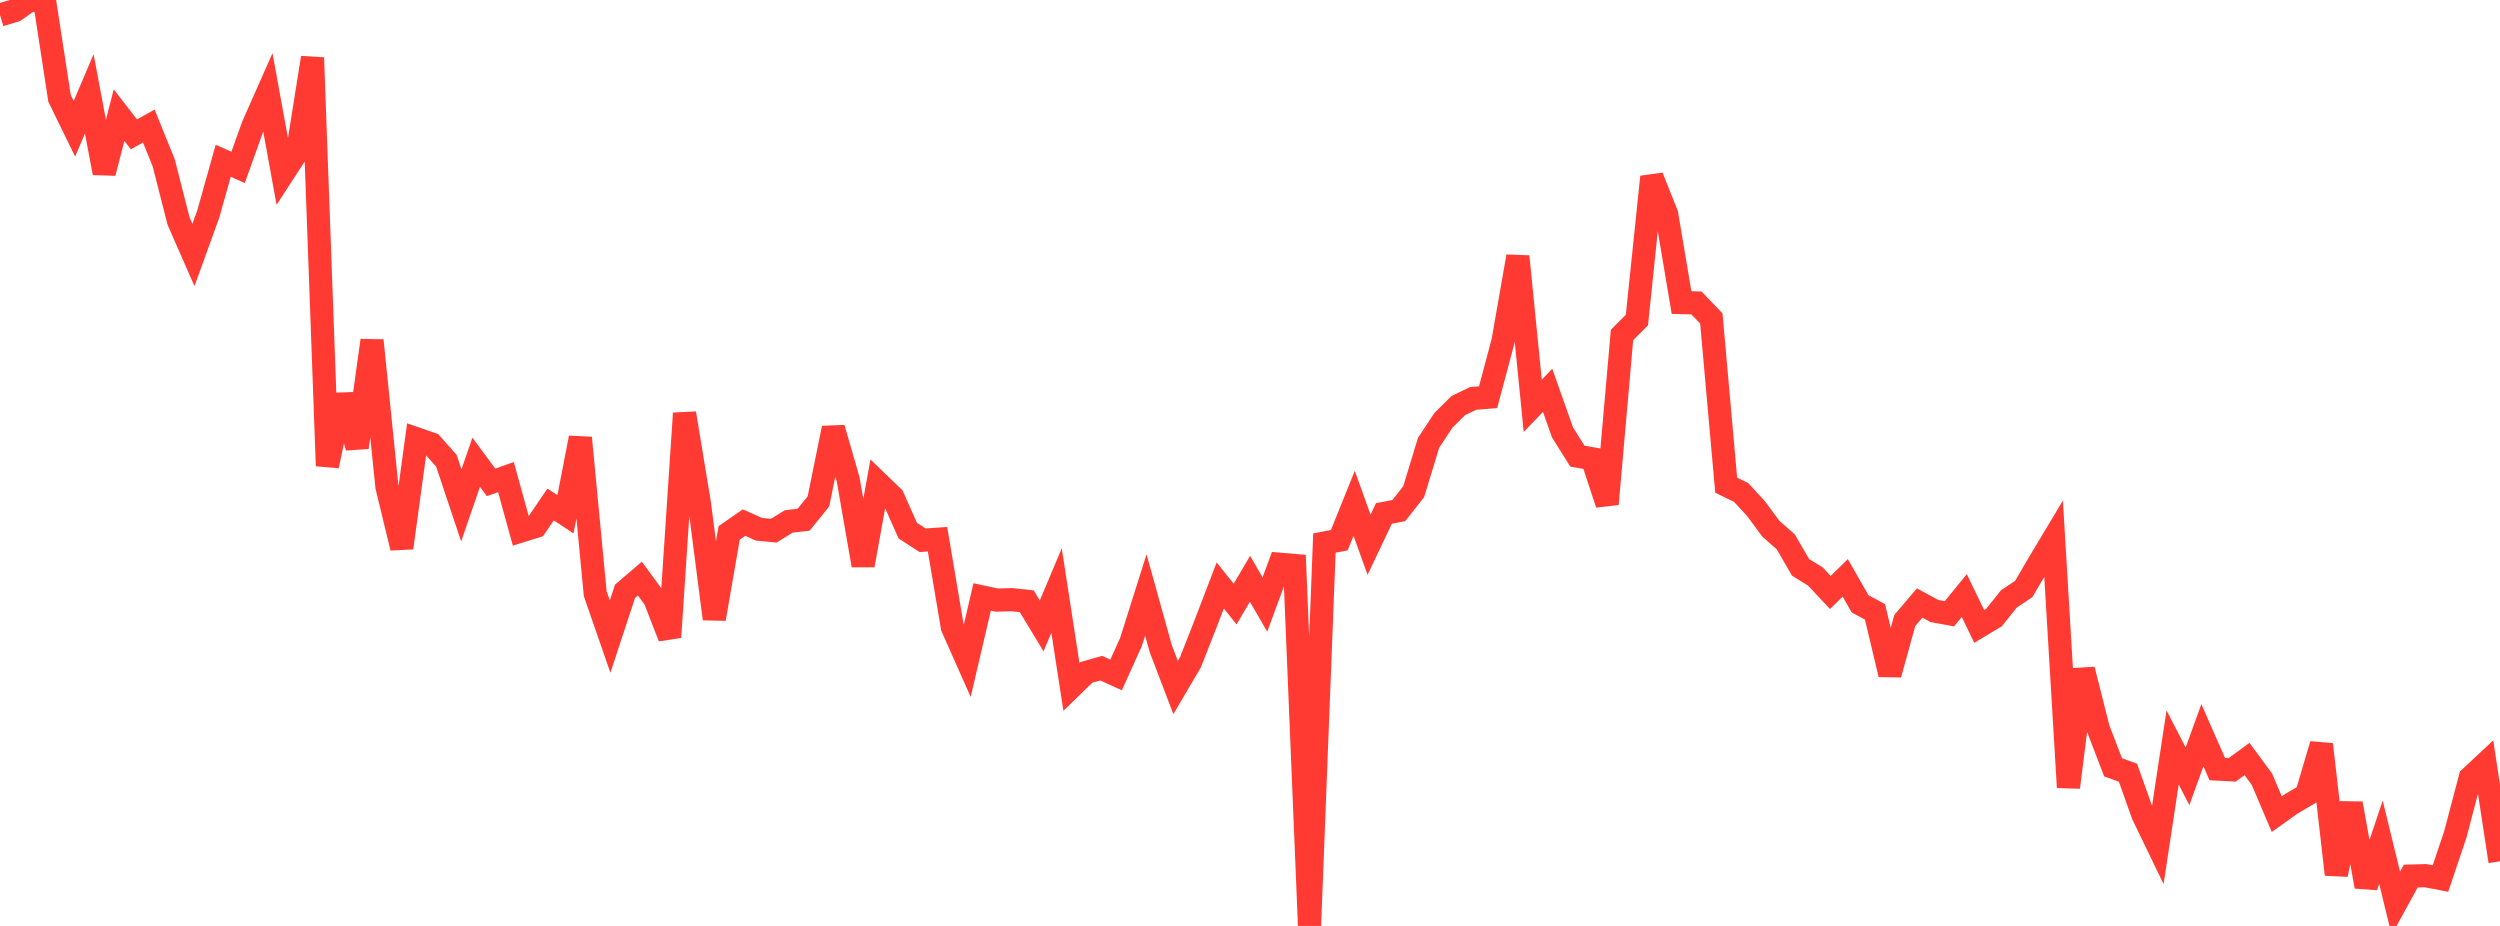 <?xml version="1.0" standalone="no"?>
<!DOCTYPE svg PUBLIC "-//W3C//DTD SVG 1.1//EN" "http://www.w3.org/Graphics/SVG/1.1/DTD/svg11.dtd">

<svg width="135" height="50" viewBox="0 0 135 50" preserveAspectRatio="none" 
  xmlns="http://www.w3.org/2000/svg"
  xmlns:xlink="http://www.w3.org/1999/xlink">


<polyline points="0.0, 0.811 0.804, 0.569 1.607, 0.0 2.411, 0.079 3.214, 5.307 4.018, 6.953 4.821, 5.069 5.625, 9.339 6.429, 6.217 7.232, 7.255 8.036, 6.806 8.839, 8.789 9.643, 11.942 10.446, 13.769 11.25, 11.548 12.054, 8.682 12.857, 9.039 13.661, 6.795 14.464, 4.982 15.268, 9.401 16.071, 8.165 16.875, 3.116 17.679, 25.158 18.482, 21.341 19.286, 24.16 20.089, 18.384 20.893, 26.272 21.696, 29.584 22.5, 23.699 23.304, 23.979 24.107, 24.883 24.911, 27.293 25.714, 24.96 26.518, 26.048 27.321, 25.763 28.125, 28.675 28.929, 28.424 29.732, 27.242 30.536, 27.769 31.339, 23.643 32.143, 32.062 32.946, 34.377 33.75, 31.932 34.554, 31.243 35.357, 32.339 36.161, 34.408 36.964, 22.318 37.768, 27.181 38.571, 33.419 39.375, 28.776 40.179, 28.218 40.982, 28.58 41.786, 28.656 42.589, 28.159 43.393, 28.067 44.196, 27.074 45.0, 23.118 45.804, 25.91 46.607, 30.527 47.411, 26.07 48.214, 26.842 49.018, 28.653 49.821, 29.173 50.625, 29.119 51.429, 33.872 52.232, 35.679 53.036, 32.234 53.839, 32.405 54.643, 32.382 55.446, 32.469 56.25, 33.8 57.054, 31.888 57.857, 37.092 58.661, 36.309 59.464, 36.081 60.268, 36.447 61.071, 34.672 61.875, 32.129 62.679, 35.019 63.482, 37.127 64.286, 35.759 65.089, 33.714 65.893, 31.615 66.696, 32.62 67.5, 31.256 68.304, 32.646 69.107, 30.469 69.911, 30.537 70.714, 50.0 71.518, 29.324 72.321, 29.171 73.125, 27.179 73.929, 29.416 74.732, 27.725 75.536, 27.571 76.339, 26.552 77.143, 23.909 77.946, 22.697 78.75, 21.9 79.554, 21.513 80.357, 21.449 81.161, 18.436 81.964, 13.847 82.768, 21.916 83.571, 21.078 84.375, 23.347 85.179, 24.631 85.982, 24.775 86.786, 27.216 87.589, 18.086 88.393, 17.286 89.196, 9.551 90.0, 11.568 90.804, 16.339 91.607, 16.359 92.411, 17.194 93.214, 26.2 94.018, 26.591 94.821, 27.46 95.625, 28.549 96.429, 29.257 97.232, 30.638 98.036, 31.135 98.839, 31.994 99.643, 31.205 100.446, 32.607 101.25, 33.041 102.054, 36.418 102.857, 33.511 103.661, 32.563 104.464, 32.997 105.268, 33.144 106.071, 32.159 106.875, 33.825 107.679, 33.343 108.482, 32.34 109.286, 31.801 110.089, 30.425 110.893, 29.085 111.696, 42.516 112.5, 36.155 113.304, 39.346 114.107, 41.436 114.911, 41.727 115.714, 43.989 116.518, 45.652 117.321, 40.361 118.125, 41.919 118.929, 39.702 119.732, 41.53 120.536, 41.572 121.339, 40.985 122.143, 42.077 122.946, 43.966 123.75, 43.393 124.554, 42.92 125.357, 40.199 126.161, 47.222 126.964, 43.389 127.768, 47.875 128.571, 45.481 129.375, 48.775 130.179, 47.309 130.982, 47.286 131.786, 47.44 132.589, 45.051 133.393, 41.996 134.196, 41.245 135.0, 46.512" fill="none" stroke="#ff3a33" stroke-width="1.25"/>

</svg>